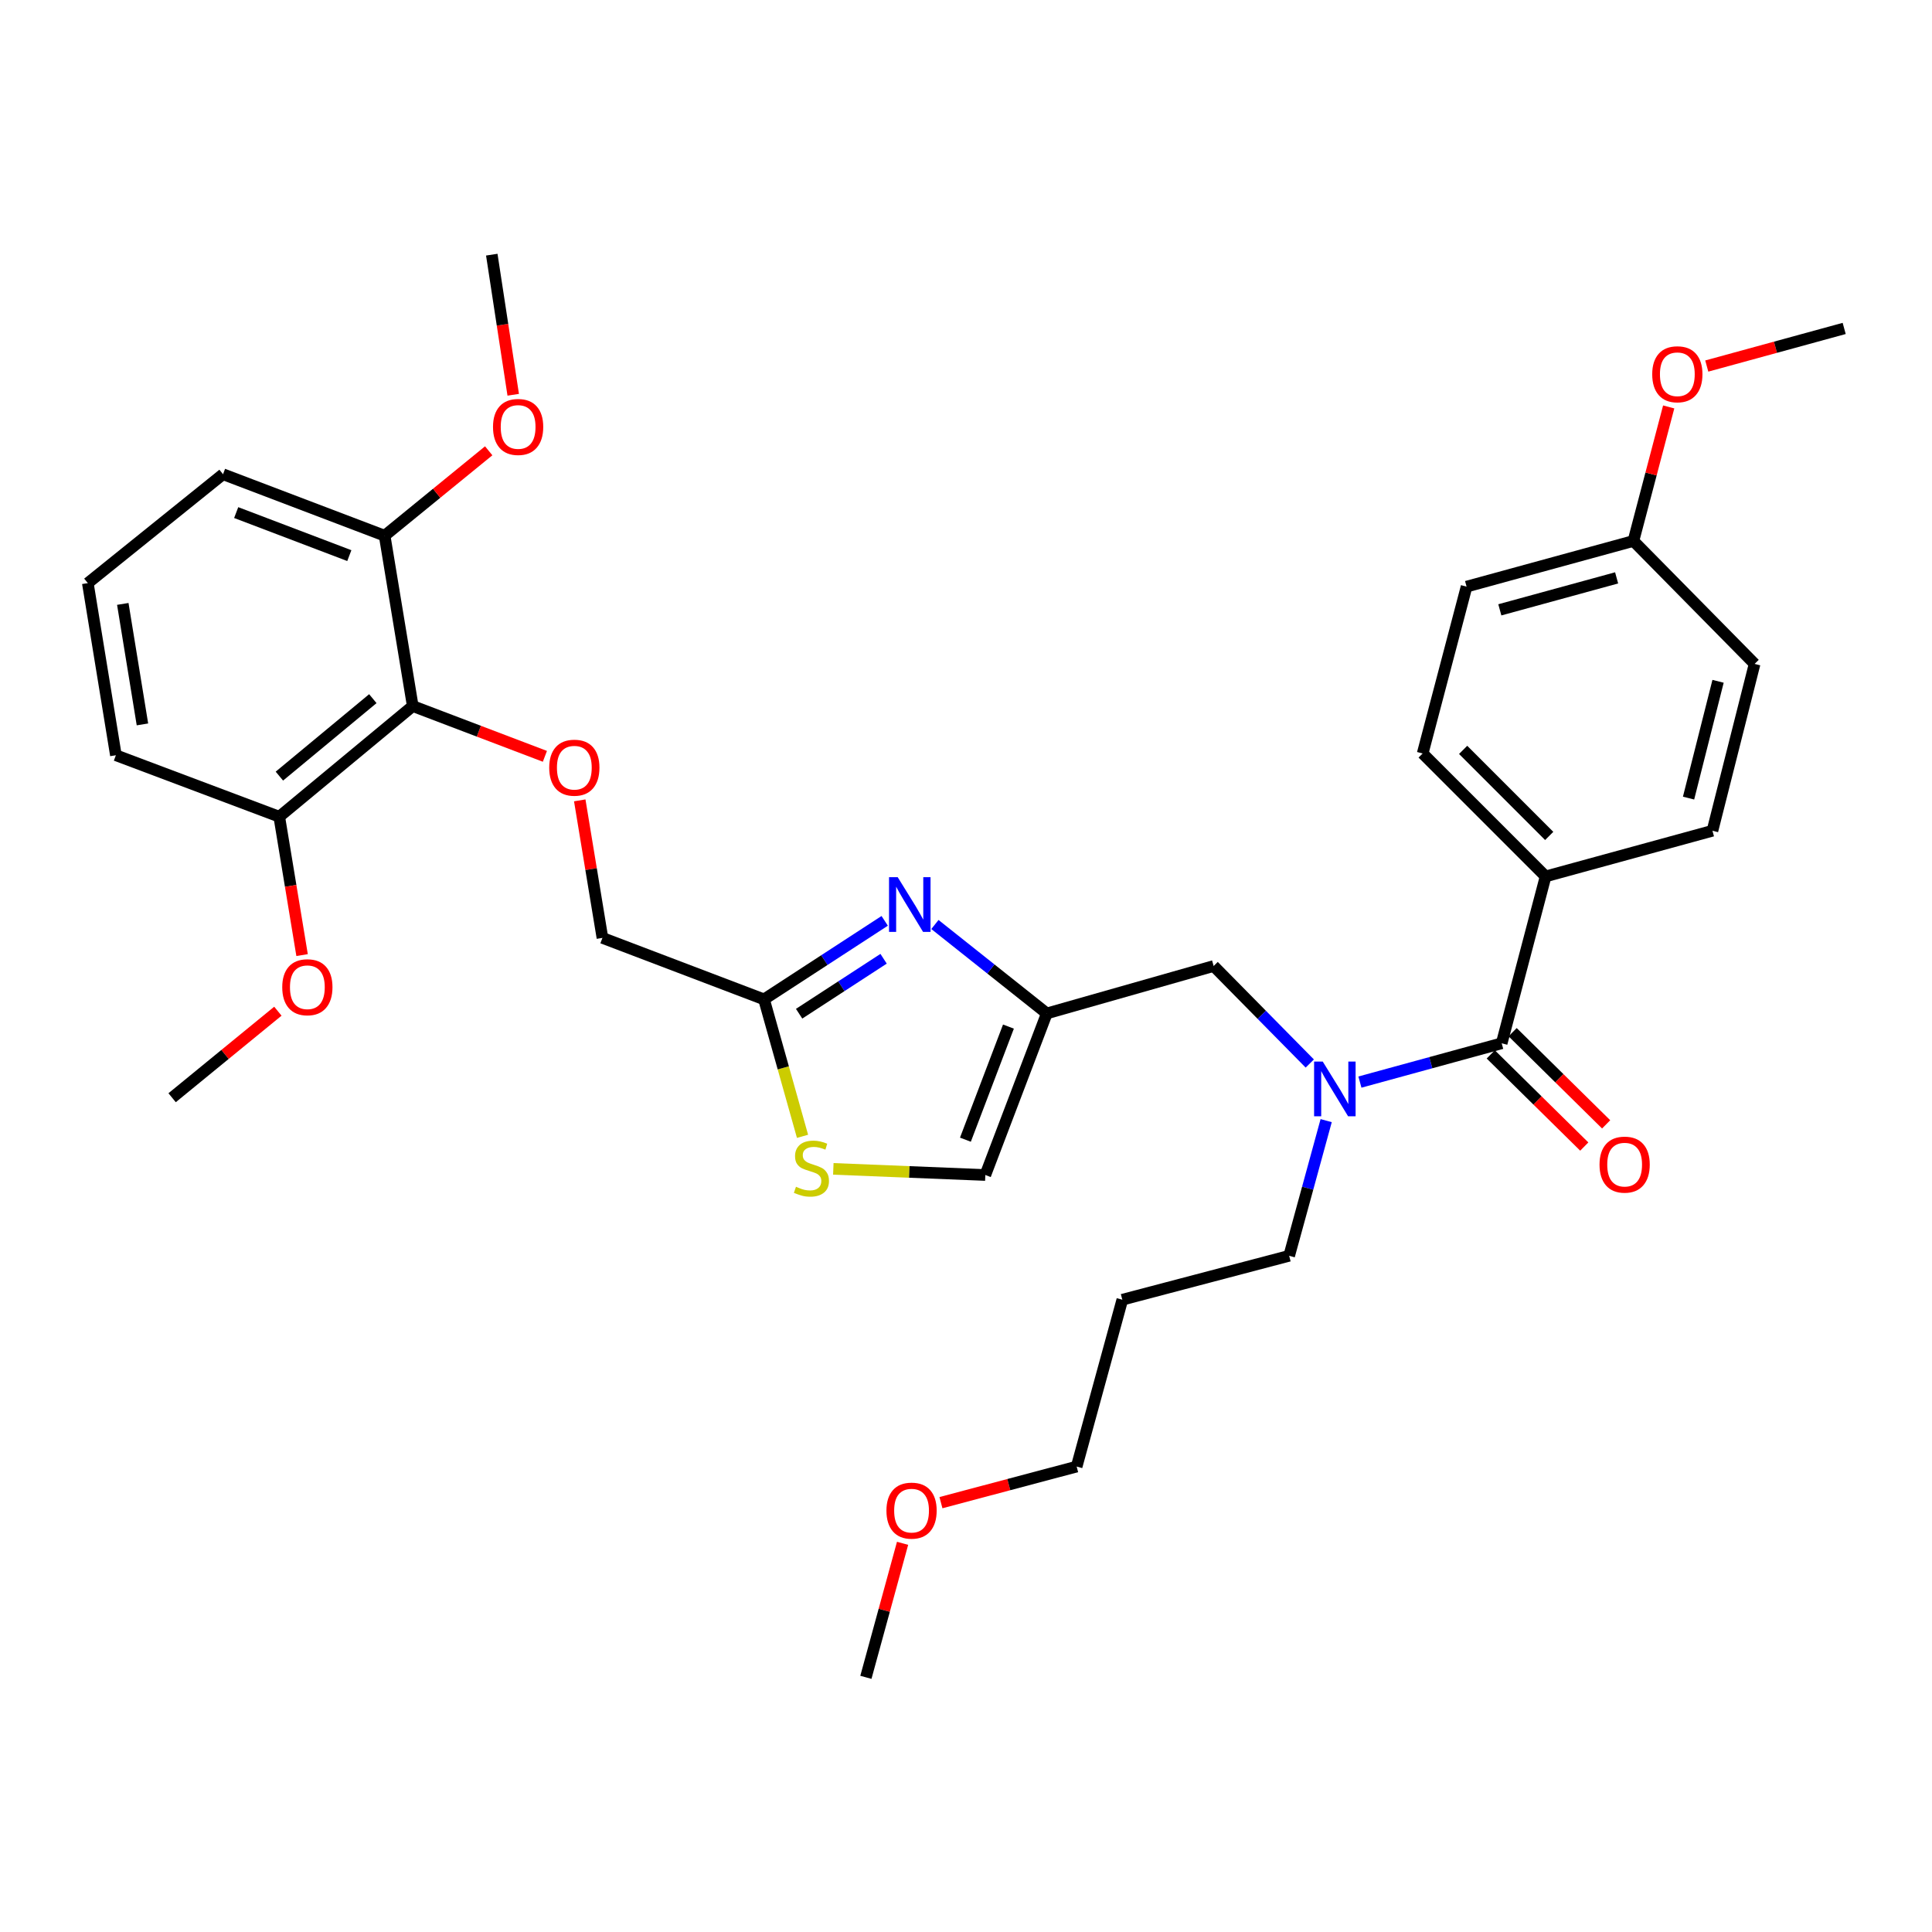 <?xml version='1.0' encoding='iso-8859-1'?>
<svg version='1.1' baseProfile='full'
              xmlns='http://www.w3.org/2000/svg'
                      xmlns:rdkit='http://www.rdkit.org/xml'
                      xmlns:xlink='http://www.w3.org/1999/xlink'
                  xml:space='preserve'
width='1000px' height='1000px' viewBox='0 0 1000 1000'>
<!-- END OF HEADER -->
<rect style='opacity:1.0;fill:#FFFFFF;stroke:none' width='1000' height='1000' x='0' y='0'> </rect>
<path class='bond-0' d='M 800.004,453.634 L 736.366,389.996' style='fill:none;fill-rule:evenodd;stroke:#000000;stroke-width:6px;stroke-linecap:butt;stroke-linejoin:miter;stroke-opacity:1' />
<path class='bond-0' d='M 801.866,432.68 L 757.32,388.133' style='fill:none;fill-rule:evenodd;stroke:#000000;stroke-width:6px;stroke-linecap:butt;stroke-linejoin:miter;stroke-opacity:1' />
<path class='bond-1' d='M 800.004,453.634 L 886.363,429.998' style='fill:none;fill-rule:evenodd;stroke:#000000;stroke-width:6px;stroke-linecap:butt;stroke-linejoin:miter;stroke-opacity:1' />
<path class='bond-2' d='M 800.004,453.634 L 777.273,540.002' style='fill:none;fill-rule:evenodd;stroke:#000000;stroke-width:6px;stroke-linecap:butt;stroke-linejoin:miter;stroke-opacity:1' />
<path class='bond-3' d='M 677.94,550.477 L 653.061,525.238' style='fill:none;fill-rule:evenodd;stroke:#0000FF;stroke-width:6px;stroke-linecap:butt;stroke-linejoin:miter;stroke-opacity:1' />
<path class='bond-3' d='M 653.061,525.238 L 628.181,500' style='fill:none;fill-rule:evenodd;stroke:#000000;stroke-width:6px;stroke-linecap:butt;stroke-linejoin:miter;stroke-opacity:1' />
<path class='bond-4' d='M 703.892,560.086 L 740.583,550.044' style='fill:none;fill-rule:evenodd;stroke:#0000FF;stroke-width:6px;stroke-linecap:butt;stroke-linejoin:miter;stroke-opacity:1' />
<path class='bond-4' d='M 740.583,550.044 L 777.273,540.002' style='fill:none;fill-rule:evenodd;stroke:#000000;stroke-width:6px;stroke-linecap:butt;stroke-linejoin:miter;stroke-opacity:1' />
<path class='bond-5' d='M 686.424,580.036 L 676.847,615.017' style='fill:none;fill-rule:evenodd;stroke:#0000FF;stroke-width:6px;stroke-linecap:butt;stroke-linejoin:miter;stroke-opacity:1' />
<path class='bond-5' d='M 676.847,615.017 L 667.269,649.997' style='fill:none;fill-rule:evenodd;stroke:#000000;stroke-width:6px;stroke-linecap:butt;stroke-linejoin:miter;stroke-opacity:1' />
<path class='bond-6' d='M 771.611,545.747 L 795.813,569.602' style='fill:none;fill-rule:evenodd;stroke:#000000;stroke-width:6px;stroke-linecap:butt;stroke-linejoin:miter;stroke-opacity:1' />
<path class='bond-6' d='M 795.813,569.602 L 820.015,593.456' style='fill:none;fill-rule:evenodd;stroke:#FF0000;stroke-width:6px;stroke-linecap:butt;stroke-linejoin:miter;stroke-opacity:1' />
<path class='bond-6' d='M 782.936,534.257 L 807.138,558.111' style='fill:none;fill-rule:evenodd;stroke:#000000;stroke-width:6px;stroke-linecap:butt;stroke-linejoin:miter;stroke-opacity:1' />
<path class='bond-6' d='M 807.138,558.111 L 831.34,581.966' style='fill:none;fill-rule:evenodd;stroke:#FF0000;stroke-width:6px;stroke-linecap:butt;stroke-linejoin:miter;stroke-opacity:1' />
<path class='bond-7' d='M 736.366,389.996 L 759.096,303.637' style='fill:none;fill-rule:evenodd;stroke:#000000;stroke-width:6px;stroke-linecap:butt;stroke-linejoin:miter;stroke-opacity:1' />
<path class='bond-8' d='M 886.363,429.998 L 908.179,343.639' style='fill:none;fill-rule:evenodd;stroke:#000000;stroke-width:6px;stroke-linecap:butt;stroke-linejoin:miter;stroke-opacity:1' />
<path class='bond-8' d='M 873.993,413.093 L 889.265,352.641' style='fill:none;fill-rule:evenodd;stroke:#000000;stroke-width:6px;stroke-linecap:butt;stroke-linejoin:miter;stroke-opacity:1' />
<path class='bond-9' d='M 580.91,672.728 L 667.269,649.997' style='fill:none;fill-rule:evenodd;stroke:#000000;stroke-width:6px;stroke-linecap:butt;stroke-linejoin:miter;stroke-opacity:1' />
<path class='bond-10' d='M 580.91,672.728 L 557.274,759.096' style='fill:none;fill-rule:evenodd;stroke:#000000;stroke-width:6px;stroke-linecap:butt;stroke-linejoin:miter;stroke-opacity:1' />
<path class='bond-11' d='M 628.181,500 L 541.822,524.55' style='fill:none;fill-rule:evenodd;stroke:#000000;stroke-width:6px;stroke-linecap:butt;stroke-linejoin:miter;stroke-opacity:1' />
<path class='bond-12' d='M 487.031,777.773 L 522.152,768.435' style='fill:none;fill-rule:evenodd;stroke:#FF0000;stroke-width:6px;stroke-linecap:butt;stroke-linejoin:miter;stroke-opacity:1' />
<path class='bond-12' d='M 522.152,768.435 L 557.274,759.096' style='fill:none;fill-rule:evenodd;stroke:#000000;stroke-width:6px;stroke-linecap:butt;stroke-linejoin:miter;stroke-opacity:1' />
<path class='bond-13' d='M 467.168,798.816 L 457.676,833.501' style='fill:none;fill-rule:evenodd;stroke:#FF0000;stroke-width:6px;stroke-linecap:butt;stroke-linejoin:miter;stroke-opacity:1' />
<path class='bond-13' d='M 457.676,833.501 L 448.184,868.186' style='fill:none;fill-rule:evenodd;stroke:#000000;stroke-width:6px;stroke-linecap:butt;stroke-linejoin:miter;stroke-opacity:1' />
<path class='bond-14' d='M 300.076,414.268 L 305.948,449.861' style='fill:none;fill-rule:evenodd;stroke:#FF0000;stroke-width:6px;stroke-linecap:butt;stroke-linejoin:miter;stroke-opacity:1' />
<path class='bond-14' d='M 305.948,449.861 L 311.82,485.453' style='fill:none;fill-rule:evenodd;stroke:#000000;stroke-width:6px;stroke-linecap:butt;stroke-linejoin:miter;stroke-opacity:1' />
<path class='bond-15' d='M 282.036,391.477 L 247.837,378.466' style='fill:none;fill-rule:evenodd;stroke:#FF0000;stroke-width:6px;stroke-linecap:butt;stroke-linejoin:miter;stroke-opacity:1' />
<path class='bond-15' d='M 247.837,378.466 L 213.638,365.455' style='fill:none;fill-rule:evenodd;stroke:#000000;stroke-width:6px;stroke-linecap:butt;stroke-linejoin:miter;stroke-opacity:1' />
<path class='bond-16' d='M 311.82,485.453 L 395.454,517.272' style='fill:none;fill-rule:evenodd;stroke:#000000;stroke-width:6px;stroke-linecap:butt;stroke-linejoin:miter;stroke-opacity:1' />
<path class='bond-17' d='M 431.327,605.004 L 470.665,606.594' style='fill:none;fill-rule:evenodd;stroke:#CCCC00;stroke-width:6px;stroke-linecap:butt;stroke-linejoin:miter;stroke-opacity:1' />
<path class='bond-17' d='M 470.665,606.594 L 510.003,608.185' style='fill:none;fill-rule:evenodd;stroke:#000000;stroke-width:6px;stroke-linecap:butt;stroke-linejoin:miter;stroke-opacity:1' />
<path class='bond-18' d='M 415.388,588.159 L 405.421,552.715' style='fill:none;fill-rule:evenodd;stroke:#CCCC00;stroke-width:6px;stroke-linecap:butt;stroke-linejoin:miter;stroke-opacity:1' />
<path class='bond-18' d='M 405.421,552.715 L 395.454,517.272' style='fill:none;fill-rule:evenodd;stroke:#000000;stroke-width:6px;stroke-linecap:butt;stroke-linejoin:miter;stroke-opacity:1' />
<path class='bond-19' d='M 510.003,608.185 L 541.822,524.55' style='fill:none;fill-rule:evenodd;stroke:#000000;stroke-width:6px;stroke-linecap:butt;stroke-linejoin:miter;stroke-opacity:1' />
<path class='bond-19' d='M 499.697,589.902 L 521.97,531.358' style='fill:none;fill-rule:evenodd;stroke:#000000;stroke-width:6px;stroke-linecap:butt;stroke-linejoin:miter;stroke-opacity:1' />
<path class='bond-20' d='M 199.091,277.276 L 115.438,245.457' style='fill:none;fill-rule:evenodd;stroke:#000000;stroke-width:6px;stroke-linecap:butt;stroke-linejoin:miter;stroke-opacity:1' />
<path class='bond-20' d='M 180.807,287.583 L 122.25,265.309' style='fill:none;fill-rule:evenodd;stroke:#000000;stroke-width:6px;stroke-linecap:butt;stroke-linejoin:miter;stroke-opacity:1' />
<path class='bond-21' d='M 199.091,277.276 L 213.638,365.455' style='fill:none;fill-rule:evenodd;stroke:#000000;stroke-width:6px;stroke-linecap:butt;stroke-linejoin:miter;stroke-opacity:1' />
<path class='bond-22' d='M 199.091,277.276 L 226.02,255.304' style='fill:none;fill-rule:evenodd;stroke:#000000;stroke-width:6px;stroke-linecap:butt;stroke-linejoin:miter;stroke-opacity:1' />
<path class='bond-22' d='M 226.02,255.304 L 252.949,233.333' style='fill:none;fill-rule:evenodd;stroke:#FF0000;stroke-width:6px;stroke-linecap:butt;stroke-linejoin:miter;stroke-opacity:1' />
<path class='bond-23' d='M 115.438,245.457 L 45.455,301.817' style='fill:none;fill-rule:evenodd;stroke:#000000;stroke-width:6px;stroke-linecap:butt;stroke-linejoin:miter;stroke-opacity:1' />
<path class='bond-24' d='M 45.455,301.817 L 59.984,390.91' style='fill:none;fill-rule:evenodd;stroke:#000000;stroke-width:6px;stroke-linecap:butt;stroke-linejoin:miter;stroke-opacity:1' />
<path class='bond-24' d='M 63.557,312.584 L 73.728,374.949' style='fill:none;fill-rule:evenodd;stroke:#000000;stroke-width:6px;stroke-linecap:butt;stroke-linejoin:miter;stroke-opacity:1' />
<path class='bond-25' d='M 59.984,390.91 L 144.542,422.729' style='fill:none;fill-rule:evenodd;stroke:#000000;stroke-width:6px;stroke-linecap:butt;stroke-linejoin:miter;stroke-opacity:1' />
<path class='bond-26' d='M 144.542,422.729 L 213.638,365.455' style='fill:none;fill-rule:evenodd;stroke:#000000;stroke-width:6px;stroke-linecap:butt;stroke-linejoin:miter;stroke-opacity:1' />
<path class='bond-26' d='M 144.61,401.717 L 192.978,361.625' style='fill:none;fill-rule:evenodd;stroke:#000000;stroke-width:6px;stroke-linecap:butt;stroke-linejoin:miter;stroke-opacity:1' />
<path class='bond-27' d='M 144.542,422.729 L 150.45,458.541' style='fill:none;fill-rule:evenodd;stroke:#000000;stroke-width:6px;stroke-linecap:butt;stroke-linejoin:miter;stroke-opacity:1' />
<path class='bond-27' d='M 150.45,458.541 L 156.358,494.354' style='fill:none;fill-rule:evenodd;stroke:#FF0000;stroke-width:6px;stroke-linecap:butt;stroke-linejoin:miter;stroke-opacity:1' />
<path class='bond-28' d='M 143.828,523.394 L 116.457,545.788' style='fill:none;fill-rule:evenodd;stroke:#FF0000;stroke-width:6px;stroke-linecap:butt;stroke-linejoin:miter;stroke-opacity:1' />
<path class='bond-28' d='M 116.457,545.788 L 89.087,568.182' style='fill:none;fill-rule:evenodd;stroke:#000000;stroke-width:6px;stroke-linecap:butt;stroke-linejoin:miter;stroke-opacity:1' />
<path class='bond-29' d='M 265.642,204.334 L 260.094,168.074' style='fill:none;fill-rule:evenodd;stroke:#FF0000;stroke-width:6px;stroke-linecap:butt;stroke-linejoin:miter;stroke-opacity:1' />
<path class='bond-29' d='M 260.094,168.074 L 254.546,131.814' style='fill:none;fill-rule:evenodd;stroke:#000000;stroke-width:6px;stroke-linecap:butt;stroke-linejoin:miter;stroke-opacity:1' />
<path class='bond-30' d='M 541.822,524.55 L 512.866,501.534' style='fill:none;fill-rule:evenodd;stroke:#000000;stroke-width:6px;stroke-linecap:butt;stroke-linejoin:miter;stroke-opacity:1' />
<path class='bond-30' d='M 512.866,501.534 L 483.911,478.518' style='fill:none;fill-rule:evenodd;stroke:#0000FF;stroke-width:6px;stroke-linecap:butt;stroke-linejoin:miter;stroke-opacity:1' />
<path class='bond-31' d='M 457.915,476.633 L 426.685,496.952' style='fill:none;fill-rule:evenodd;stroke:#0000FF;stroke-width:6px;stroke-linecap:butt;stroke-linejoin:miter;stroke-opacity:1' />
<path class='bond-31' d='M 426.685,496.952 L 395.454,517.272' style='fill:none;fill-rule:evenodd;stroke:#000000;stroke-width:6px;stroke-linecap:butt;stroke-linejoin:miter;stroke-opacity:1' />
<path class='bond-31' d='M 457.345,496.252 L 435.484,510.476' style='fill:none;fill-rule:evenodd;stroke:#0000FF;stroke-width:6px;stroke-linecap:butt;stroke-linejoin:miter;stroke-opacity:1' />
<path class='bond-31' d='M 435.484,510.476 L 413.622,524.699' style='fill:none;fill-rule:evenodd;stroke:#000000;stroke-width:6px;stroke-linecap:butt;stroke-linejoin:miter;stroke-opacity:1' />
<path class='bond-32' d='M 845.456,280.001 L 908.179,343.639' style='fill:none;fill-rule:evenodd;stroke:#000000;stroke-width:6px;stroke-linecap:butt;stroke-linejoin:miter;stroke-opacity:1' />
<path class='bond-33' d='M 845.456,280.001 L 854.585,245.313' style='fill:none;fill-rule:evenodd;stroke:#000000;stroke-width:6px;stroke-linecap:butt;stroke-linejoin:miter;stroke-opacity:1' />
<path class='bond-33' d='M 854.585,245.313 L 863.714,210.625' style='fill:none;fill-rule:evenodd;stroke:#FF0000;stroke-width:6px;stroke-linecap:butt;stroke-linejoin:miter;stroke-opacity:1' />
<path class='bond-34' d='M 845.456,280.001 L 759.096,303.637' style='fill:none;fill-rule:evenodd;stroke:#000000;stroke-width:6px;stroke-linecap:butt;stroke-linejoin:miter;stroke-opacity:1' />
<path class='bond-34' d='M 836.761,299.107 L 776.309,315.652' style='fill:none;fill-rule:evenodd;stroke:#000000;stroke-width:6px;stroke-linecap:butt;stroke-linejoin:miter;stroke-opacity:1' />
<path class='bond-35' d='M 883.424,189.462 L 918.985,179.729' style='fill:none;fill-rule:evenodd;stroke:#FF0000;stroke-width:6px;stroke-linecap:butt;stroke-linejoin:miter;stroke-opacity:1' />
<path class='bond-35' d='M 918.985,179.729 L 954.545,169.997' style='fill:none;fill-rule:evenodd;stroke:#000000;stroke-width:6px;stroke-linecap:butt;stroke-linejoin:miter;stroke-opacity:1' />
<path  class='atom-1' d='M 684.654 549.478
L 693.934 564.478
Q 694.854 565.958, 696.334 568.638
Q 697.814 571.318, 697.894 571.478
L 697.894 549.478
L 701.654 549.478
L 701.654 577.798
L 697.774 577.798
L 687.814 561.398
Q 686.654 559.478, 685.414 557.278
Q 684.214 555.078, 683.854 554.398
L 683.854 577.798
L 680.174 577.798
L 680.174 549.478
L 684.654 549.478
' fill='#0000FF'/>
<path  class='atom-3' d='M 827.911 602.806
Q 827.911 596.006, 831.271 592.206
Q 834.631 588.406, 840.911 588.406
Q 847.191 588.406, 850.551 592.206
Q 853.911 596.006, 853.911 602.806
Q 853.911 609.686, 850.511 613.606
Q 847.111 617.486, 840.911 617.486
Q 834.671 617.486, 831.271 613.606
Q 827.911 609.726, 827.911 602.806
M 840.911 614.286
Q 845.231 614.286, 847.551 611.406
Q 849.911 608.486, 849.911 602.806
Q 849.911 597.246, 847.551 594.446
Q 845.231 591.606, 840.911 591.606
Q 836.591 591.606, 834.231 594.406
Q 831.911 597.206, 831.911 602.806
Q 831.911 608.526, 834.231 611.406
Q 836.591 614.286, 840.911 614.286
' fill='#FF0000'/>
<path  class='atom-8' d='M 458.82 781.898
Q 458.82 775.098, 462.18 771.298
Q 465.54 767.498, 471.82 767.498
Q 478.1 767.498, 481.46 771.298
Q 484.82 775.098, 484.82 781.898
Q 484.82 788.778, 481.42 792.698
Q 478.02 796.578, 471.82 796.578
Q 465.58 796.578, 462.18 792.698
Q 458.82 788.818, 458.82 781.898
M 471.82 793.378
Q 476.14 793.378, 478.46 790.498
Q 480.82 787.578, 480.82 781.898
Q 480.82 776.338, 478.46 773.538
Q 476.14 770.698, 471.82 770.698
Q 467.5 770.698, 465.14 773.498
Q 462.82 776.298, 462.82 781.898
Q 462.82 787.618, 465.14 790.498
Q 467.5 793.378, 471.82 793.378
' fill='#FF0000'/>
<path  class='atom-9' d='M 284.273 397.354
Q 284.273 390.554, 287.633 386.754
Q 290.993 382.954, 297.273 382.954
Q 303.553 382.954, 306.913 386.754
Q 310.273 390.554, 310.273 397.354
Q 310.273 404.234, 306.873 408.154
Q 303.473 412.034, 297.273 412.034
Q 291.033 412.034, 287.633 408.154
Q 284.273 404.274, 284.273 397.354
M 297.273 408.834
Q 301.593 408.834, 303.913 405.954
Q 306.273 403.034, 306.273 397.354
Q 306.273 391.794, 303.913 388.994
Q 301.593 386.154, 297.273 386.154
Q 292.953 386.154, 290.593 388.954
Q 288.273 391.754, 288.273 397.354
Q 288.273 403.074, 290.593 405.954
Q 292.953 408.834, 297.273 408.834
' fill='#FF0000'/>
<path  class='atom-11' d='M 411.995 614.266
Q 412.315 614.386, 413.635 614.946
Q 414.955 615.506, 416.395 615.866
Q 417.875 616.186, 419.315 616.186
Q 421.995 616.186, 423.555 614.906
Q 425.115 613.586, 425.115 611.306
Q 425.115 609.746, 424.315 608.786
Q 423.555 607.826, 422.355 607.306
Q 421.155 606.786, 419.155 606.186
Q 416.635 605.426, 415.115 604.706
Q 413.635 603.986, 412.555 602.466
Q 411.515 600.946, 411.515 598.386
Q 411.515 594.826, 413.915 592.626
Q 416.355 590.426, 421.155 590.426
Q 424.435 590.426, 428.155 591.986
L 427.235 595.066
Q 423.835 593.666, 421.275 593.666
Q 418.515 593.666, 416.995 594.826
Q 415.475 595.946, 415.515 597.906
Q 415.515 599.426, 416.275 600.346
Q 417.075 601.266, 418.195 601.786
Q 419.355 602.306, 421.275 602.906
Q 423.835 603.706, 425.355 604.506
Q 426.875 605.306, 427.955 606.946
Q 429.075 608.546, 429.075 611.306
Q 429.075 615.226, 426.435 617.346
Q 423.835 619.426, 419.475 619.426
Q 416.955 619.426, 415.035 618.866
Q 413.155 618.346, 410.915 617.426
L 411.995 614.266
' fill='#CCCC00'/>
<path  class='atom-19' d='M 146.089 510.988
Q 146.089 504.188, 149.449 500.388
Q 152.809 496.588, 159.089 496.588
Q 165.369 496.588, 168.729 500.388
Q 172.089 504.188, 172.089 510.988
Q 172.089 517.868, 168.689 521.788
Q 165.289 525.668, 159.089 525.668
Q 152.849 525.668, 149.449 521.788
Q 146.089 517.908, 146.089 510.988
M 159.089 522.468
Q 163.409 522.468, 165.729 519.588
Q 168.089 516.668, 168.089 510.988
Q 168.089 505.428, 165.729 502.628
Q 163.409 499.788, 159.089 499.788
Q 154.769 499.788, 152.409 502.588
Q 150.089 505.388, 150.089 510.988
Q 150.089 516.708, 152.409 519.588
Q 154.769 522.468, 159.089 522.468
' fill='#FF0000'/>
<path  class='atom-21' d='M 255.179 220.987
Q 255.179 214.187, 258.539 210.387
Q 261.899 206.587, 268.179 206.587
Q 274.459 206.587, 277.819 210.387
Q 281.179 214.187, 281.179 220.987
Q 281.179 227.867, 277.779 231.787
Q 274.379 235.667, 268.179 235.667
Q 261.939 235.667, 258.539 231.787
Q 255.179 227.907, 255.179 220.987
M 268.179 232.467
Q 272.499 232.467, 274.819 229.587
Q 277.179 226.667, 277.179 220.987
Q 277.179 215.427, 274.819 212.627
Q 272.499 209.787, 268.179 209.787
Q 263.859 209.787, 261.499 212.587
Q 259.179 215.387, 259.179 220.987
Q 259.179 226.707, 261.499 229.587
Q 263.859 232.467, 268.179 232.467
' fill='#FF0000'/>
<path  class='atom-24' d='M 464.646 454.021
L 473.926 469.021
Q 474.846 470.501, 476.326 473.181
Q 477.806 475.861, 477.886 476.021
L 477.886 454.021
L 481.646 454.021
L 481.646 482.341
L 477.766 482.341
L 467.806 465.941
Q 466.646 464.021, 465.406 461.821
Q 464.206 459.621, 463.846 458.941
L 463.846 482.341
L 460.166 482.341
L 460.166 454.021
L 464.646 454.021
' fill='#0000FF'/>
<path  class='atom-32' d='M 855.186 193.712
Q 855.186 186.912, 858.546 183.112
Q 861.906 179.312, 868.186 179.312
Q 874.466 179.312, 877.826 183.112
Q 881.186 186.912, 881.186 193.712
Q 881.186 200.592, 877.786 204.512
Q 874.386 208.392, 868.186 208.392
Q 861.946 208.392, 858.546 204.512
Q 855.186 200.632, 855.186 193.712
M 868.186 205.192
Q 872.506 205.192, 874.826 202.312
Q 877.186 199.392, 877.186 193.712
Q 877.186 188.152, 874.826 185.352
Q 872.506 182.512, 868.186 182.512
Q 863.866 182.512, 861.506 185.312
Q 859.186 188.112, 859.186 193.712
Q 859.186 199.432, 861.506 202.312
Q 863.866 205.192, 868.186 205.192
' fill='#FF0000'/>
</svg>
